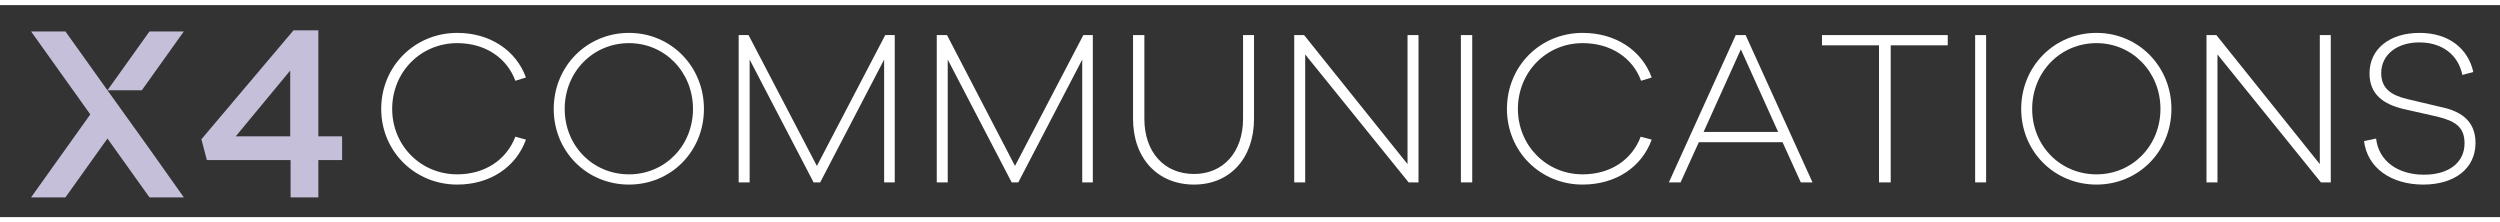 <svg version="1.2" xmlns="http://www.w3.org/2000/svg" viewBox="0 0 684 58" width="90" height="8">
	<rect x="0" y="0" width="684" height="58" fill="#333333" stroke="none"/>
	<title>X4 Comms-logo-new-svg</title>
	<defs>
		<clipPath clipPathUnits="userSpaceOnUse" id="cp1">
			<path d="m8.47 6.88h105v45.75h-105z"/>
		</clipPath>
	</defs>
	<style>
		.s0 { fill: #c5bfd9 } 
		.s1 { fill: #ffffff } 
	</style>
	<g id="Clip-Path" clip-path="url(#cp1)">
		<g id="Layer">
			<path id="Layer" fill-rule="evenodd" class="s0" d="m79.5 42.4h-22.9l-1.5-5.7 25.2-29.8h6.8v29h6.5v6.5h-6.5v10.2h-7.6zm-38.6 10.2l-11.5-16.1-11.5 16.1h-9.4l16.2-22.7-16.2-22.7h9.4l11.5 16.1c7 9.7 14 19.5 20.9 29.3zm-11.5-29.3l11.5-16.1h9.4l-11.5 16.1zm108.9-16.4h7.4l20 45.7h-8.4c-6.5-15.4-8.1-19.4-15.4-36.2-7.6 18-8.4 19.9-15.4 36.2h-8.1zm35.2 0.3h7.9v38.2h23.9v7.3h-31.8zm40.1 0h17.8c10.7 0 17.3 6 17.3 15.2v0.1c0 10.1-8.1 15.5-18.2 15.5h-9v14.6h-7.9zm17.2 23.6c6 0 9.8-3.3 9.8-8.1v-0.1c0-5.4-3.8-8.1-9.8-8.1h-9.3v16.3zm26.1-23.6h7.9v18.9h21.7v-18.9h8v45.4h-8v-19.1h-21.7v19.1h-7.9zm65.4-0.3h7.3l20 45.8h-8.4c-6.7-15.9-7.9-19-15.4-36.2-7.4 17.4-8.6 20.4-15.3 36.2h-8.2zm-242.9 29v-18l-14.9 18z"/>
		</g>
	</g>
	<g id="Layer">
		<g id="Layer">
			<g id="Layer">
				<path id="Layer" class="s1" d="m125.1 46.3c-10 0-17.8-7.9-17.8-17.9 0-10.1 7.8-18 17.8-18 7.6 0 13.6 4 15.9 10.3l2.9-0.9c-2.7-7.4-9.8-12.2-18.8-12.2-11.6 0-20.8 9.1-20.8 20.8 0 11.6 9.2 20.7 20.8 20.7 9 0 16.1-4.8 18.8-12.3l-2.9-0.8c-2.4 6.3-8.3 10.3-15.9 10.3z"/>
			</g>
		</g>
	</g>
	<g id="Layer">
		<g id="Layer">
			<g id="Layer">
				<path id="Layer" fill-rule="evenodd" class="s1" d="m192.6 28.4c0 11.6-9 20.7-20.5 20.7-11.6 0-20.6-9.1-20.6-20.7 0-11.6 9-20.8 20.6-20.8 11.5 0 20.5 9.2 20.5 20.8zm-3 0c0-10.1-7.7-18-17.5-18-9.9 0-17.6 7.9-17.6 18 0 10.1 7.7 17.9 17.6 17.9 9.8 0 17.5-7.8 17.5-17.9z"/>
			</g>
		</g>
	</g>
	<g id="Layer">
		<g id="Layer">
			<g id="Layer">
				<path id="Layer" class="s1" d="m244.8 8.2h-2.6l-18.7 35.8-18.7-35.8h-2.7v40.3h3v-33.6l17.5 33.6h1.8l17.5-33.6v33.6h2.9z"/>
			</g>
		</g>
	</g>
	<g id="Layer">
		<g id="Layer">
			<g id="Layer">
				<path id="Layer" class="s1" d="m299 8.2h-2.6l-18.7 35.8-18.6-35.8h-2.8v40.3h3v-33.6l17.5 33.6h1.8l17.5-33.6v33.6h2.9z"/>
			</g>
		</g>
	</g>
	<g id="Layer">
		<g id="Layer">
			<g id="Layer">
				<path id="Layer" class="s1" d="m343.1 8.2h-3v22.9c0 9.1-5.4 15.1-13.4 15.1-8.2 0-13.6-6-13.6-15.1v-22.9h-3.1v22.9c0 10.8 6.7 18 16.7 18 9.8 0 16.4-7.2 16.4-18z"/>
			</g>
		</g>
	</g>
	<g id="Layer">
		<g id="Layer">
			<g id="Layer">
				<path id="Layer" class="s1" d="m388.1 8.2h-3v35.3l-28.3-35.3h-2.7v40.3h3v-35l28.3 35h2.7z"/>
			</g>
		</g>
	</g>
	<g id="Layer">
		<g id="Layer">
			<g id="Layer">
				<path id="Layer" class="s1" d="m402.8 48.5v-40.3h-3.1v40.3z"/>
			</g>
		</g>
	</g>
	<g id="Layer">
		<g id="Layer">
			<g id="Layer">
				<path id="Layer" class="s1" d="m433 46.3c-9.9 0-17.7-7.9-17.7-17.9 0-10.1 7.8-18 17.7-18 7.7 0 13.7 4 16 10.3l2.9-0.9c-2.7-7.4-9.8-12.2-18.9-12.2-11.6 0-20.7 9.1-20.7 20.8 0 11.6 9.1 20.7 20.7 20.7 9.1 0 16.2-4.8 18.9-12.3l-3-0.8c-2.4 6.3-8.2 10.3-15.9 10.3z"/>
			</g>
		</g>
	</g>
	<g id="Layer">
		<g id="Layer">
			<g id="Layer">
				<path id="Layer" fill-rule="evenodd" class="s1" d="m492.7 48.5l-5-11h-22.9l-5 11h-3.2l18.3-40.3h2.7l18.3 40.3zm-16.4-36.4l-10.2 22.6h20.4z"/>
			</g>
		</g>
	</g>
	<g id="Layer">
		<g id="Layer">
			<g id="Layer">
				<path id="Layer" class="s1" d="m532.9 11v-2.8h-34.4v2.8h15.6v37.5h3.2v-37.5z"/>
			</g>
		</g>
	</g>
	<g id="Layer">
		<g id="Layer">
			<g id="Layer">
				<path id="Layer" class="s1" d="m543.4 48.5v-40.3h-3v40.3z"/>
			</g>
		</g>
	</g>
	<g id="Layer">
		<g id="Layer">
			<g id="Layer">
				<path id="Layer" fill-rule="evenodd" class="s1" d="m594.1 28.4c0 11.6-9 20.7-20.5 20.7-11.6 0-20.6-9.1-20.6-20.7 0-11.6 9-20.8 20.6-20.8 11.5 0 20.5 9.2 20.5 20.8zm-3 0c0-10.1-7.7-18-17.5-18-9.9 0-17.6 7.9-17.6 18 0 10.1 7.7 17.9 17.6 17.9 9.8 0 17.5-7.8 17.5-17.9z"/>
			</g>
		</g>
	</g>
	<g id="Layer">
		<g id="Layer">
			<g id="Layer">
				<path id="Layer" class="s1" d="m637.7 8.2h-3v35.3l-28.3-35.3h-2.7v40.3h3v-35l28.3 35h2.7z"/>
			</g>
		</g>
	</g>
	<g id="Layer">
		<g id="Layer">
			<g id="Layer">
				<path id="Layer" class="s1" d="m662 7.6c-8.1 0-13.7 4.3-13.7 11.1 0 5.8 3.9 8.4 9.2 9.7l9.3 2.1c4.9 1.2 7.5 2.8 7.5 7.3 0 5.2-4.2 8.6-11.1 8.6-7.1 0-12.4-3.7-13.1-9.9l-3.3 0.7c0.9 7.4 7.5 11.9 16.2 11.9 8.6 0 14.3-4.4 14.3-11.4 0-6.6-4.8-8.9-9.8-9.9l-8.9-2.1c-4.1-1-7.1-2.7-7.1-7.1 0-5.1 4.4-8.4 10.4-8.4 6.4 0 10.7 3.5 11.8 8.9l3-0.8c-1.4-6.3-6.6-10.7-14.7-10.7z"/>
			</g>
		</g>
	</g>
</svg>